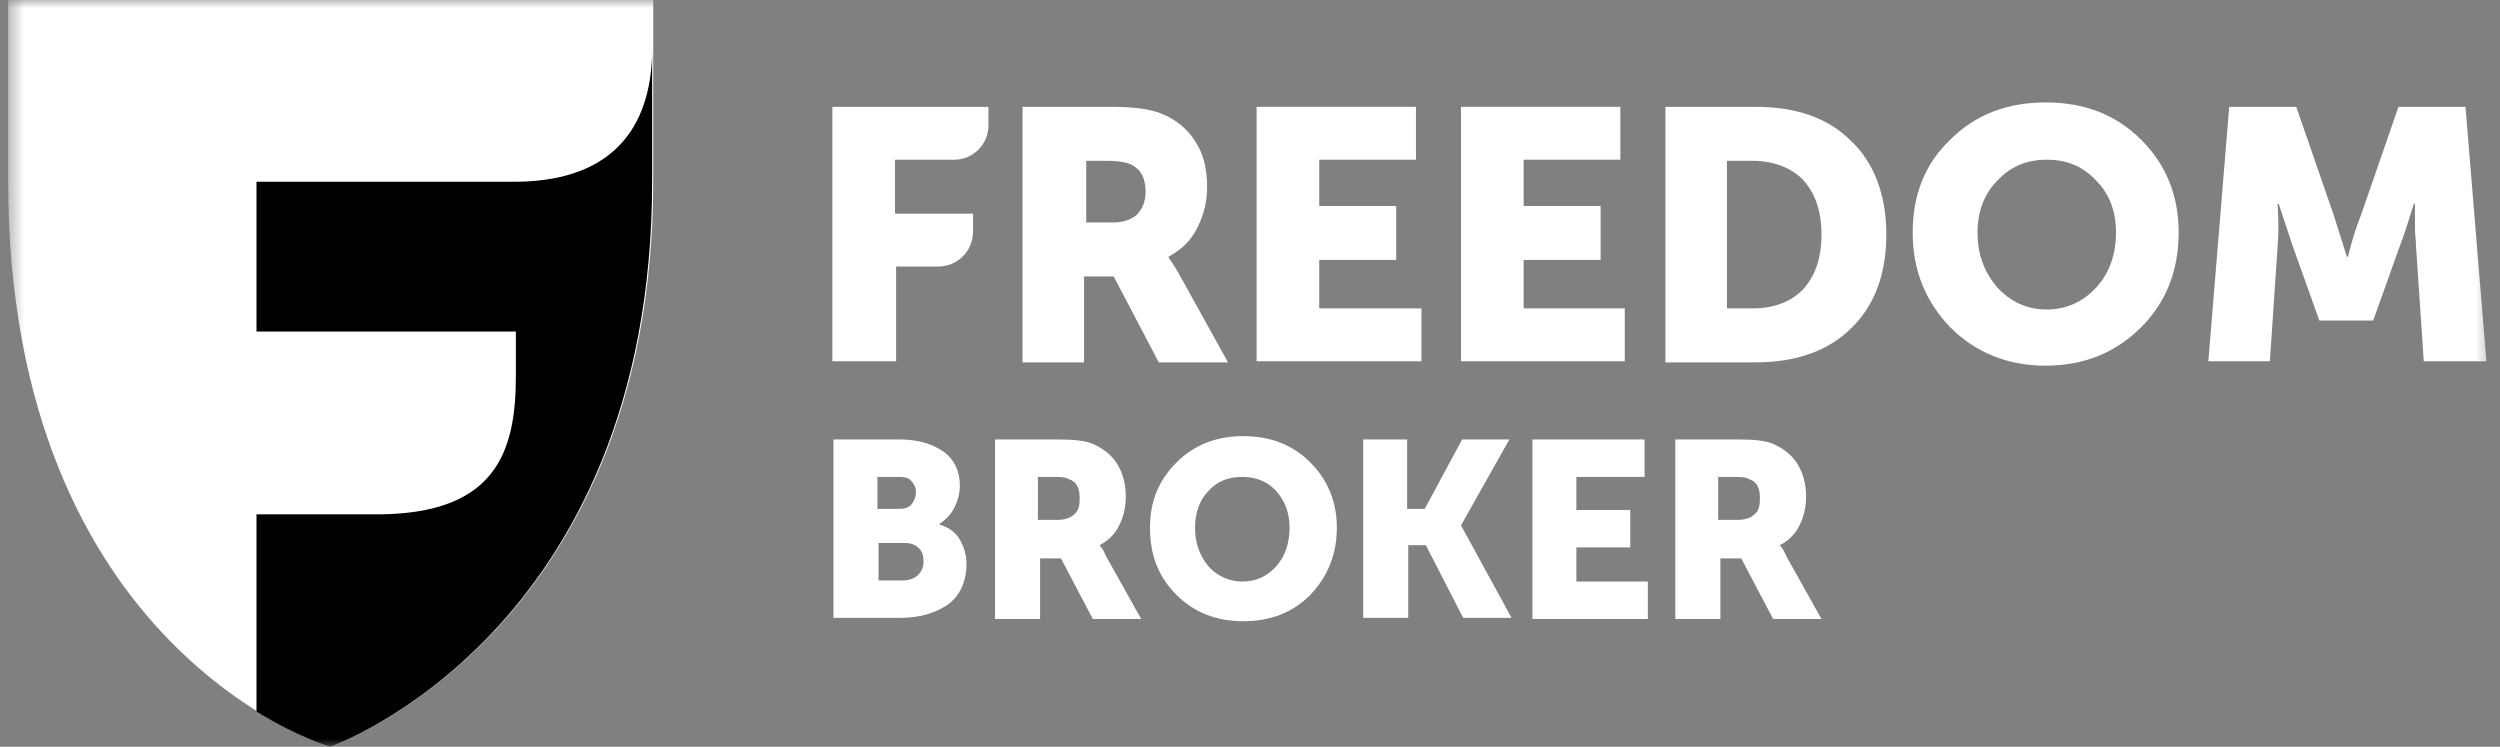 <svg width="154" height="46" viewBox="0 0 154 46" fill="none" xmlns="http://www.w3.org/2000/svg">
<rect x="0" y="0" width="154" height="46" fill="#808080" stroke="none"/>
<g clip-path="url(#clip0_3999_3832)">
<mask id="mask0_3999_3832" style="mask-type:luminance" maskUnits="userSpaceOnUse" x="0" y="0" width="154" height="46">
<path d="M153.5 0H0.5V46H153.5V0Z" fill="white" style="fill:white;fill-opacity:1;"/>
</mask>
<g mask="url(#mask0_3999_3832)">
<path d="M20.336 46C20.336 46 0.5 40.097 0.5 11.127V0H40.239V11.127C40.239 39.08 20.336 46 20.336 46Z" fill="white" style="fill:white;fill-opacity:1;"/>
<path d="M51.274 22.254V6.581H60.887V7.735C60.887 8.888 59.94 9.838 58.788 9.838H55.133V13.162H59.94V14.248C59.94 15.469 58.992 16.419 57.773 16.419H55.201V22.254H51.274Z" fill="white" style="fill:white;fill-opacity:1;"/>
<path d="M66.844 13.705H68.537C69.146 13.705 69.62 13.57 70.026 13.23C70.365 12.891 70.568 12.416 70.568 11.806C70.568 10.924 70.229 10.381 69.62 10.109C69.281 9.974 68.808 9.906 68.198 9.906H66.912V13.705H66.844ZM62.985 22.254V6.581H68.469C69.823 6.581 70.838 6.717 71.516 6.988C72.396 7.328 73.14 7.938 73.614 8.685C74.156 9.499 74.359 10.449 74.359 11.534C74.359 12.416 74.156 13.23 73.75 14.044C73.344 14.859 72.734 15.402 71.989 15.809V15.876C72.125 16.08 72.328 16.351 72.599 16.826L75.645 22.322H71.38L68.605 17.03H66.777V22.322H62.985V22.254Z" fill="white" style="fill:white;fill-opacity:1;"/>
<path d="M77.406 22.254V6.581H87.223V9.838H81.265V12.688H86.004V16.012H81.265V18.997H87.561V22.254H77.406Z" fill="white" style="fill:white;fill-opacity:1;"/>
<path d="M89.998 22.254V6.581H99.814V9.838H93.857V12.688H98.596V16.012H93.857V18.997H100.085V22.254H89.998Z" fill="white" style="fill:white;fill-opacity:1;"/>
<path d="M106.381 18.997H107.938C109.292 18.997 110.308 18.59 111.052 17.844C111.797 17.03 112.203 15.944 112.203 14.452C112.203 12.959 111.797 11.873 111.052 11.059C110.308 10.313 109.224 9.906 107.938 9.906H106.381V18.997ZM102.59 22.254V6.581H108.141C110.646 6.581 112.609 7.26 114.031 8.685C115.453 10.042 116.197 12.009 116.197 14.452C116.197 16.894 115.453 18.862 114.031 20.218C112.609 21.643 110.578 22.322 108.141 22.322H102.59V22.254Z" fill="white" style="fill:white;fill-opacity:1;"/>
<path d="M121.816 14.316C121.816 15.672 122.223 16.758 123.035 17.708C123.847 18.59 124.863 19.065 126.081 19.065C127.3 19.065 128.315 18.59 129.128 17.708C129.94 16.826 130.346 15.672 130.346 14.316C130.346 13.027 129.94 11.941 129.128 11.127C128.315 10.245 127.3 9.838 126.081 9.838C124.863 9.838 123.847 10.245 123.035 11.127C122.223 11.941 121.816 13.027 121.816 14.316ZM117.822 14.316C117.822 12.009 118.567 10.109 120.124 8.616C121.681 7.056 123.644 6.31 126.014 6.31C128.383 6.31 130.346 7.056 131.904 8.616C133.46 10.177 134.205 12.077 134.205 14.316C134.205 16.622 133.46 18.59 131.904 20.15C130.346 21.711 128.383 22.525 126.014 22.525C123.644 22.525 121.681 21.711 120.124 20.15C118.634 18.59 117.822 16.69 117.822 14.316Z" fill="white" style="fill:white;fill-opacity:1;"/>
<path d="M136.034 22.254L137.32 6.581H141.45L143.751 13.23L144.564 15.809H144.632C144.902 14.723 145.173 13.909 145.444 13.23L147.745 6.581H151.875L153.162 22.254H149.303L148.829 15.198C148.829 14.859 148.761 14.452 148.761 14.044C148.761 13.637 148.761 13.23 148.761 12.959V12.552H148.693C148.355 13.637 148.084 14.519 147.813 15.198L146.189 19.744H142.871L141.246 15.198L140.366 12.552H140.299C140.366 13.502 140.366 14.384 140.299 15.198L139.825 22.254H136.034Z" fill="white" style="fill:white;fill-opacity:1;"/>
<path d="M31.845 11.195H15.8V20.422H31.777V23.203C31.777 27.885 30.491 31.616 23.382 31.684H15.8V43.829C18.44 45.457 20.336 46 20.336 46C20.336 46 40.172 39.079 40.172 11.127V2.782C40.239 7.395 38.141 11.127 31.845 11.195Z" fill="#72A355" style="fill:#72A355;fill:color(display-p3 0.447 0.639 0.333);fill-opacity:1;"/>
<path d="M51.342 38.062V27.071H55.404C56.555 27.071 57.435 27.342 58.112 27.817C58.789 28.292 59.127 29.038 59.127 29.92C59.127 30.395 58.992 30.87 58.789 31.277C58.586 31.684 58.247 32.023 57.841 32.295C58.45 32.498 58.856 32.77 59.127 33.245C59.398 33.72 59.533 34.195 59.533 34.737C59.533 35.823 59.127 36.705 58.383 37.248C57.57 37.79 56.623 38.062 55.404 38.062H51.342ZM54.05 31.345H55.404C55.742 31.345 55.946 31.277 56.149 31.074C56.284 30.87 56.419 30.667 56.419 30.327C56.419 30.056 56.352 29.852 56.149 29.649C56.013 29.445 55.742 29.378 55.404 29.378H54.05V31.345ZM54.05 35.755H55.675C56.013 35.755 56.352 35.619 56.555 35.416C56.758 35.212 56.893 34.941 56.893 34.602C56.893 34.262 56.826 33.991 56.623 33.788C56.419 33.584 56.149 33.448 55.742 33.448H54.118V35.755H54.05Z" fill="white" style="fill:white;fill-opacity:1;"/>
<path d="M61.294 38.062V27.071H65.153C66.1 27.071 66.845 27.139 67.319 27.342C67.928 27.613 68.47 28.02 68.808 28.563C69.147 29.106 69.35 29.785 69.35 30.599C69.35 31.209 69.215 31.82 68.944 32.363C68.673 32.906 68.267 33.313 67.726 33.584C67.861 33.72 67.996 33.923 68.132 34.262L70.298 38.13H67.319L65.356 34.398H64.07V38.13H61.294V38.062ZM64.002 32.023H65.153C65.626 32.023 65.965 31.888 66.168 31.684C66.439 31.481 66.507 31.142 66.507 30.667C66.507 30.056 66.303 29.649 65.83 29.513C65.626 29.378 65.288 29.378 64.814 29.378H63.934V32.023H64.002Z" fill="white" style="fill:white;fill-opacity:1;"/>
<path d="M70.84 32.499C70.84 30.87 71.381 29.581 72.464 28.496C73.548 27.41 74.902 26.867 76.594 26.867C78.287 26.867 79.64 27.41 80.724 28.496C81.807 29.581 82.349 30.938 82.349 32.499C82.349 34.127 81.807 35.484 80.724 36.637C79.64 37.723 78.287 38.266 76.594 38.266C74.902 38.266 73.548 37.723 72.464 36.637C71.313 35.484 70.84 34.127 70.84 32.499ZM73.615 32.499C73.615 33.449 73.886 34.195 74.428 34.873C74.969 35.484 75.714 35.823 76.526 35.823C77.407 35.823 78.084 35.484 78.625 34.873C79.166 34.263 79.437 33.449 79.437 32.499C79.437 31.617 79.166 30.87 78.625 30.26C78.084 29.649 77.339 29.378 76.526 29.378C75.646 29.378 74.969 29.649 74.428 30.26C73.886 30.802 73.615 31.617 73.615 32.499Z" fill="white" style="fill:white;fill-opacity:1;"/>
<path d="M83.973 38.062V27.071H86.681V31.345H87.764L90.066 27.071H92.977L89.998 32.363L93.113 38.062H90.134L87.832 33.584H86.749V38.062H83.973Z" fill="white" style="fill:white;fill-opacity:1;"/>
<path d="M94.398 38.062V27.071H101.304V29.378H97.106V31.413H100.424V33.72H97.106V35.823H101.507V38.13H94.398V38.062Z" fill="white" style="fill:white;fill-opacity:1;"/>
<path d="M103.2 38.062V27.071H107.058C108.006 27.071 108.751 27.139 109.225 27.342C109.834 27.613 110.376 28.02 110.714 28.563C111.053 29.106 111.256 29.785 111.256 30.599C111.256 31.209 111.121 31.82 110.85 32.363C110.579 32.906 110.173 33.313 109.631 33.584C109.766 33.72 109.902 33.923 110.037 34.262L112.203 38.13H109.225L107.261 34.398H105.975V38.13H103.2V38.062ZM105.907 32.023H107.058C107.532 32.023 107.871 31.888 108.074 31.684C108.345 31.481 108.412 31.142 108.412 30.667C108.412 30.056 108.209 29.649 107.735 29.513C107.532 29.378 107.194 29.378 106.72 29.378H105.84V32.023H105.907Z" fill="white" style="fill:white;fill-opacity:1;"/>
</g>
</g>
<defs>
<clipPath id="clip0_3999_3832">
<rect width="153" height="46" fill="white" style="fill:white;fill-opacity:1;" transform="translate(0.5)"/>
</clipPath>
</defs>
</svg>
